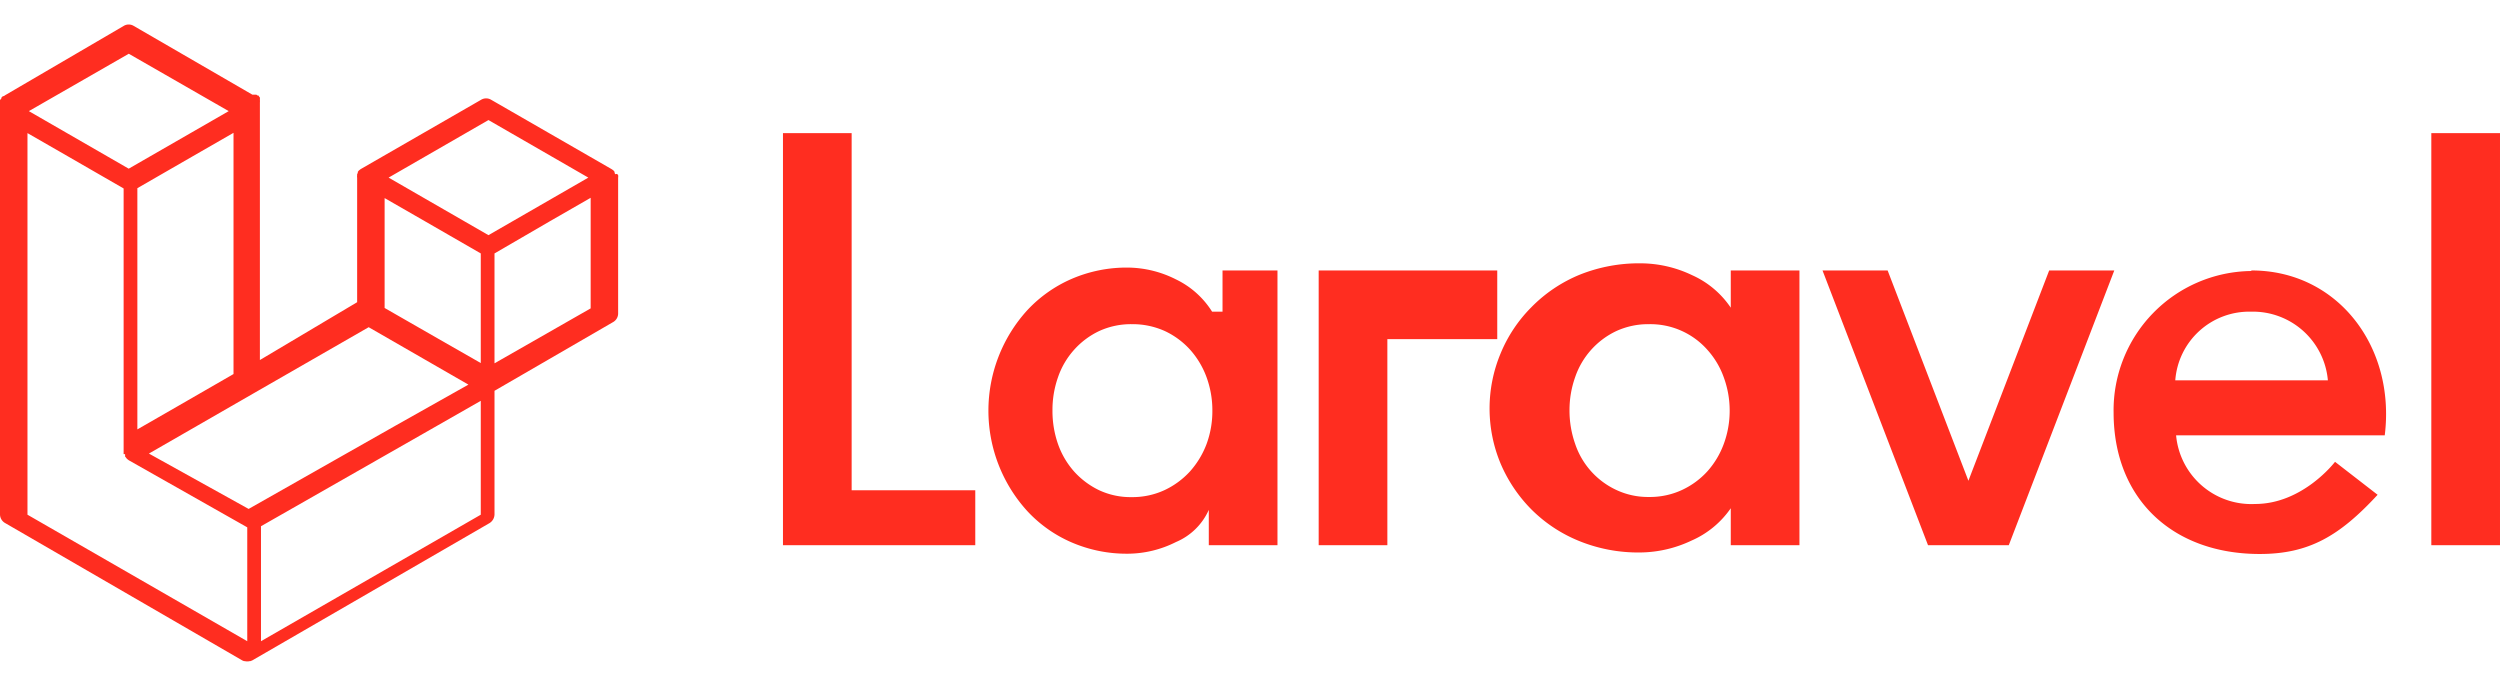 <svg id="b6215934-f40c-4401-831c-0096b21a524b" data-name="Layer 1" xmlns="http://www.w3.org/2000/svg" viewBox="0 0 182 50">
  <title>laravel</title>
  <path d="M45,12.75a.63.63,0,0,1,0,.19v9.88a.72.72,0,0,1-.37.63l-8.63,5v9a.76.76,0,0,1-.36.63l-17.28,10-.13.05-.05,0a.73.73,0,0,1-.36,0l-.06,0-.12-.05L.36,38.07A.73.73,0,0,1,0,37.44V7.54a.58.58,0,0,1,0-.19.14.14,0,0,1,0-.06A.61.61,0,0,1,.1,7.17l0-.06L.21,7,.28,7s0,0,.08-.06h0L9,1.89a.7.7,0,0,1,.74,0l8.63,5h.29l.08.06.07,0,.06.09.05.06a.56.56,0,0,1,0,.12l0,.06a1.11,1.11,0,0,1,0,.19V26.21L26,22V12.94a.63.63,0,0,1,0-.19.14.14,0,0,1,0-.06,1.17,1.17,0,0,1,.05-.11.18.18,0,0,1,0-.07l.06-.08.07-.06.08-.06h0l8.77-5.05a.71.71,0,0,1,.72,0l8.77,5.05.09.06.07.06.06.08a.18.18,0,0,1,0,.07,1.17,1.17,0,0,1,.05.11A.14.14,0,0,1,45,12.75ZM43,22.4v-8l-2.94,1.69L36,18.45v8l7-4ZM35,37.47V29.18l-4.15,2.37L19,38.31v8.37ZM2,9.69V37.47l16,9.21V38.39L9.38,33.51h0l-.08-.06s0,0-.07-.06h0l-.06-.08-.06-.07h0a.3.3,0,0,1,0-.1.19.19,0,0,1,0-.08H9A.43.43,0,0,1,9,33s0-.06,0-.09V13.72L4.94,11.38,2,9.69ZM9.38,3.91,2.1,8.09l7.27,4.19,7.28-4.19L9.37,3.91Zm3.56,25.66L17,27.23V9.67l-2.94,1.69L10,13.7V31.26ZM35.56,8.74l-7.27,4.19,7.27,4.19,7.27-4.19ZM35,18.45l-4.06-2.34L28,14.42v8l4.06,2.33L35,26.43ZM18.1,37.05,28.77,31l5.33-3-7.26-4.18-8.37,4.81-7.63,4.39Z" style="fill: #ff2d20;fill-rule: evenodd"/>
  <path d="M62,9.69v26h9v4H57v-30Zm27,13v-3h4v20H88V37.12a4.55,4.55,0,0,1-2.39,2.34,7.89,7.89,0,0,1-3.47.85A10.11,10.11,0,0,1,78,39.48a9.57,9.57,0,0,1-3.21-2.27,10.86,10.86,0,0,1,0-14.63A9.67,9.67,0,0,1,78,20.31a10.11,10.11,0,0,1,4.12-.83,7.89,7.89,0,0,1,3.47.85,6.35,6.35,0,0,1,2.65,2.36Zm-1.16,9.63a6.93,6.93,0,0,0,.42-2.42,7,7,0,0,0-.42-2.43,6.2,6.2,0,0,0-1.19-2,5.79,5.79,0,0,0-1.85-1.37,5.69,5.69,0,0,0-2.4-.5,5.54,5.54,0,0,0-2.38.5,5.75,5.75,0,0,0-1.83,1.37,5.81,5.81,0,0,0-1.17,2,7.15,7.15,0,0,0-.4,2.42,7.29,7.29,0,0,0,.4,2.43,6,6,0,0,0,1.17,2A5.87,5.87,0,0,0,80,35.68a5.4,5.4,0,0,0,2.38.51,5.55,5.55,0,0,0,2.4-.51,5.91,5.91,0,0,0,1.85-1.36A6.36,6.36,0,0,0,87.84,32.32ZM96,39.69v-20h13v5h-8v15ZM126,22.4V19.69h5v20h-5V37a6.75,6.75,0,0,1-2.87,2.36,8.87,8.87,0,0,1-3.74.86,11.4,11.4,0,0,1-4.44-.84,10.47,10.47,0,0,1-3.47-2.3,10.66,10.66,0,0,1-2.24-3.34,10.41,10.41,0,0,1,0-8,10.35,10.35,0,0,1,2.24-3.37A10.52,10.52,0,0,1,115,20a11.59,11.59,0,0,1,4.44-.83,8.72,8.72,0,0,1,3.74.86A6.68,6.68,0,0,1,126,22.4Zm-.51,9.92a6.94,6.94,0,0,0,.43-2.42,7,7,0,0,0-.43-2.43,6,6,0,0,0-1.19-2,5.54,5.54,0,0,0-4.25-1.87,5.57,5.57,0,0,0-2.38.5,5.77,5.77,0,0,0-3,3.36,7.16,7.16,0,0,0-.41,2.42,7.29,7.29,0,0,0,.41,2.43,5.69,5.69,0,0,0,3,3.36,5.43,5.43,0,0,0,2.38.51,5.55,5.55,0,0,0,2.4-.51,5.8,5.8,0,0,0,1.85-1.36A6.17,6.17,0,0,0,125.49,32.32Zm23.69-12.63h4.74l-7.68,20h-5.88l-7.68-20h4.74L143.3,35Zm14.74,0c6.24,0,10.49,5.53,9.69,12H158.42a5.5,5.5,0,0,0,5.75,5c3.49,0,5.82-3.07,5.82-3.07l3.1,2.4c-2.77,3-5,4.31-8.58,4.31-6.34,0-10.64-4-10.64-10.3a10.14,10.14,0,0,1,10-10.3Zm-5.56,8h11.11a5.48,5.48,0,0,0-5.59-5A5.4,5.4,0,0,0,158.36,27.69Zm18.64,12v-30h5v30Z" style="fill: #ff2d20;fill-rule: evenodd"/>
</svg>
